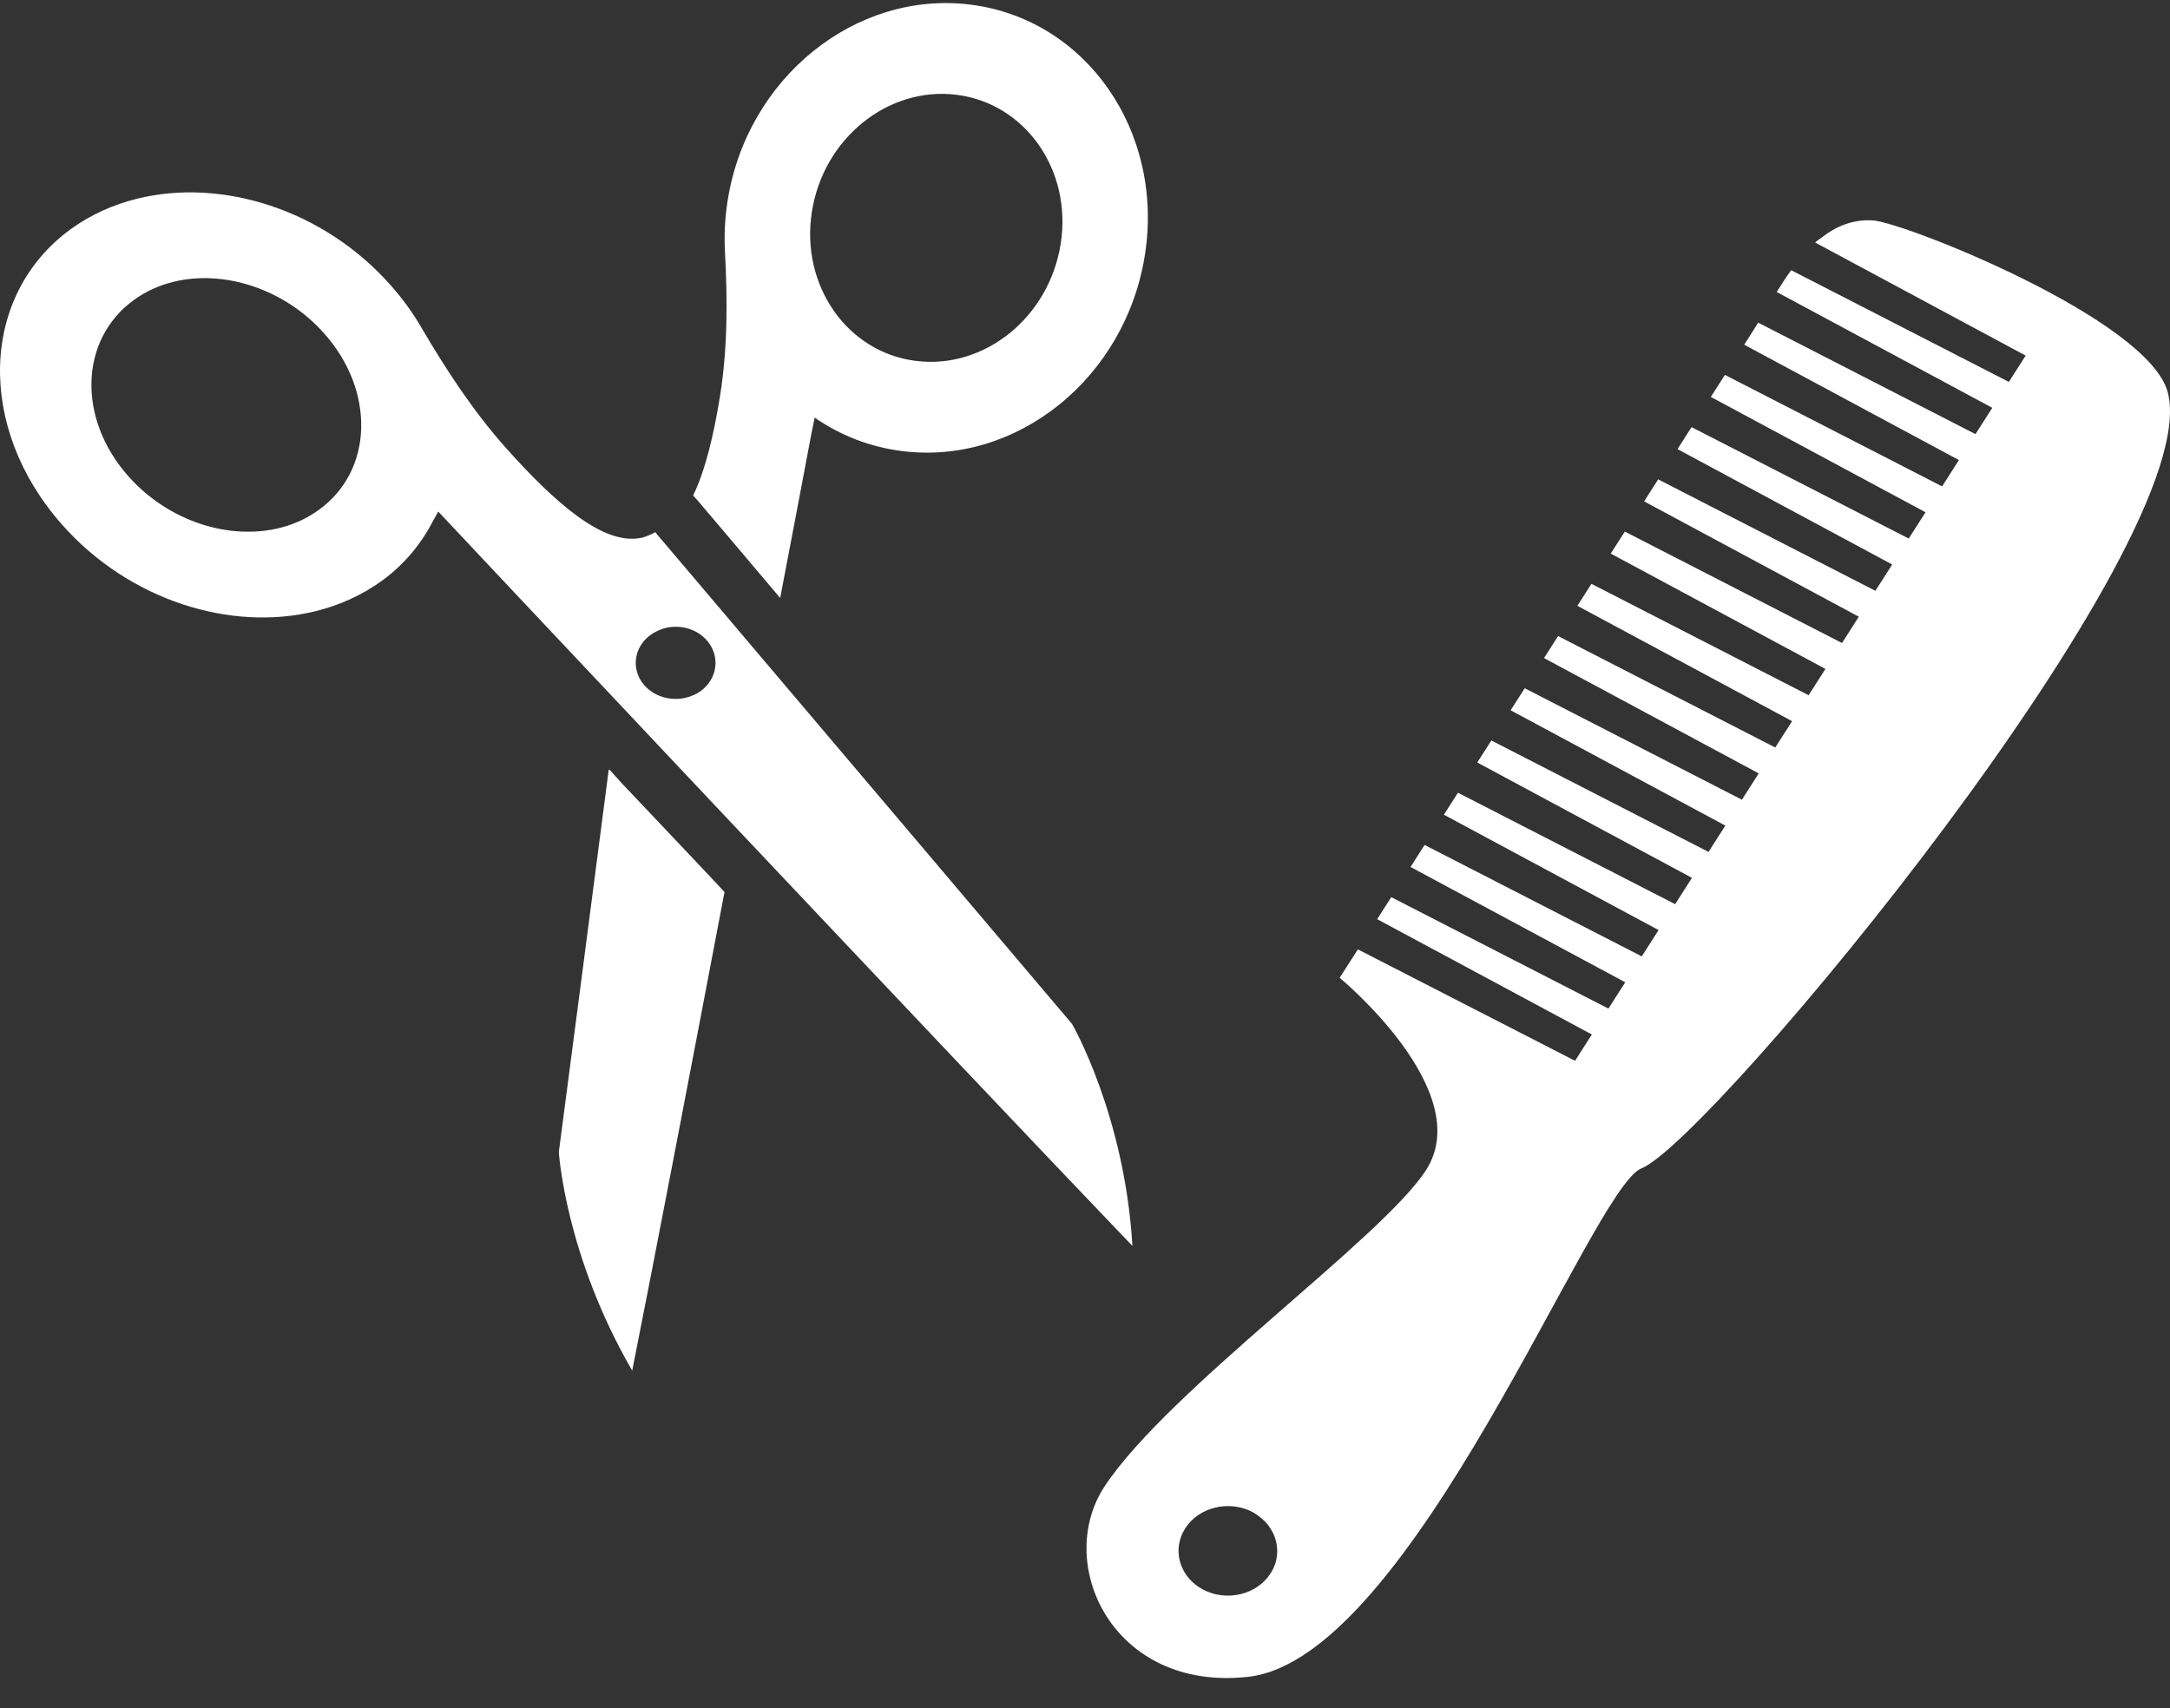 <svg width="47" height="37" viewBox="0 0 47 37" fill="none" xmlns="http://www.w3.org/2000/svg">
<rect x="0" y="0" width="47" height="37" fill="#333333" stroke="none"/>
<path d="M46.952 8.5C46.538 6.913 41.229 4.812 40.562 4.774C40.118 4.749 39.753 4.908 39.435 5.161C39.398 5.189 39.36 5.211 39.323 5.242L39.327 5.245C39.323 5.248 39.319 5.25 39.315 5.254L43.874 7.703L43.51 8.273L38.795 5.853C38.688 6 38.588 6.155 38.49 6.312C38.489 6.312 38.489 6.313 38.488 6.314H38.489C38.486 6.317 38.483 6.321 38.481 6.325L43.151 8.834L42.787 9.404L38.117 7.008L38.092 6.995H38.092L38.08 6.988C38.03 7.07 37.98 7.15 37.931 7.227L37.778 7.467L42.428 9.966L42.064 10.536L37.36 8.121L37.055 8.598L41.705 11.097L41.341 11.666L36.637 9.252L36.333 9.729L40.983 12.228L40.619 12.798L35.914 10.384L35.61 10.861L40.26 13.359L39.896 13.929L35.192 11.515L34.887 11.992L39.537 14.49L39.173 15.06L34.469 12.647L34.164 13.123L38.815 15.622L38.45 16.192L33.746 13.778L33.442 14.255L38.092 16.753L37.728 17.323L33.024 14.909L32.719 15.386L37.369 17.884L37.005 18.454L32.301 16.04L31.996 16.517L36.646 19.016L36.282 19.586L31.578 17.172L31.273 17.648L35.923 20.147L35.559 20.717L30.855 18.303L30.551 18.78L35.201 21.278L34.837 21.848L30.133 19.434L29.828 19.911L34.478 22.409L34.114 22.979L29.41 20.565L29.016 21.181C29.016 21.181 31.984 23.627 30.89 25.341C29.947 26.816 25.316 30.096 23.928 32.192C22.82 33.865 24.097 36.649 27.034 36.323C30.592 35.928 34.471 25.737 35.55 25.31C37.048 24.718 47.803 11.76 46.952 8.5ZM25.67 33.108C25.966 32.645 26.621 32.487 27.132 32.755C27.177 32.779 27.216 32.808 27.255 32.836C27.287 32.859 27.317 32.883 27.346 32.908C27.417 32.972 27.476 33.043 27.524 33.12C27.544 33.153 27.562 33.187 27.579 33.221C27.703 33.491 27.695 33.808 27.521 34.08C27.225 34.544 26.571 34.702 26.059 34.434C25.548 34.165 25.374 33.572 25.67 33.108Z" fill="white"/>
<path d="M13.468 16.967L13.2 16.671C13.2 16.674 13.199 16.679 13.199 16.683C13.194 16.678 13.19 16.673 13.185 16.669C12.806 19.603 12.348 23.078 12.104 24.953C12.104 24.953 12.235 27.174 13.693 29.69C14.148 27.409 14.927 23.343 15.692 19.323C15.484 19.099 15.272 18.872 15.054 18.643C14.515 18.072 13.987 17.516 13.468 16.967Z" fill="white"/>
<path d="M15.163 10.904C15.315 11.079 15.977 11.867 16.898 12.953C17.169 11.538 17.403 10.31 17.574 9.393C17.598 9.272 17.622 9.156 17.645 9.046C18.191 9.425 18.83 9.681 19.529 9.77C22.026 10.09 24.385 8.183 24.799 5.513C25.213 2.842 23.525 0.42 21.028 0.101C18.533 -0.216 16.172 1.688 15.758 4.358C15.7 4.723 15.685 5.081 15.701 5.431C15.758 6.486 15.762 7.543 15.594 8.587C15.455 9.442 15.275 10.19 15.013 10.733L15.125 10.858C15.125 10.858 15.144 10.879 15.163 10.904ZM18.046 6.712C17.648 6.131 17.461 5.381 17.584 4.593C17.828 3 19.237 1.863 20.725 2.054C22.213 2.245 23.223 3.689 22.974 5.279C22.726 6.872 21.32 8.009 19.832 7.817C19.093 7.724 18.472 7.319 18.065 6.741C18.058 6.732 18.052 6.722 18.046 6.712Z" fill="white"/>
<path d="M23.22 22.181C21.73 20.425 18.758 16.912 16.628 14.403C15.399 12.953 14.46 11.842 14.243 11.59C14.232 11.575 14.21 11.549 14.202 11.538C14.2 11.536 14.194 11.527 14.194 11.527C14.142 11.558 14.087 11.583 14.032 11.604C13.931 11.644 13.931 11.644 13.847 11.658C13.044 11.787 12.033 10.907 10.944 9.688C10.231 8.883 9.652 7.991 9.116 7.078C8.936 6.769 8.717 6.466 8.462 6.179C7.01 4.537 4.799 3.848 2.962 4.306C2.446 4.435 1.962 4.652 1.53 4.965C-0.434 6.398 -0.519 9.261 1.344 11.364C2.795 13.006 5.006 13.695 6.843 13.237C7.359 13.109 7.843 12.891 8.275 12.578C8.761 12.224 9.126 11.777 9.382 11.278C9.418 11.213 9.458 11.149 9.491 11.08C10.372 12.02 11.765 13.499 13.381 15.213C14.194 16.079 15.066 17.002 15.956 17.946C19.19 21.372 22.658 25.041 24.527 26.989C24.36 24.151 23.22 22.181 23.22 22.181ZM14.284 13.647C14.323 13.631 14.363 13.616 14.405 13.605C14.726 13.525 15.087 13.618 15.306 13.868C15.606 14.204 15.546 14.699 15.176 14.97C15.079 15.039 14.973 15.084 14.862 15.112C14.541 15.192 14.184 15.098 13.96 14.849C13.661 14.514 13.72 14.018 14.095 13.75C14.13 13.723 14.169 13.703 14.207 13.683C14.232 13.67 14.257 13.658 14.284 13.647ZM6.912 11.04C6.657 11.227 6.368 11.359 6.058 11.436C4.966 11.708 3.649 11.296 2.78 10.316C1.669 9.066 1.723 7.357 2.893 6.503C3.149 6.316 3.438 6.184 3.747 6.107C4.84 5.835 6.157 6.248 7.025 7.227C7.575 7.847 7.838 8.578 7.823 9.262C7.823 9.274 7.824 9.285 7.823 9.297C7.799 9.982 7.495 10.617 6.912 11.04Z" fill="white"/>
</svg>
